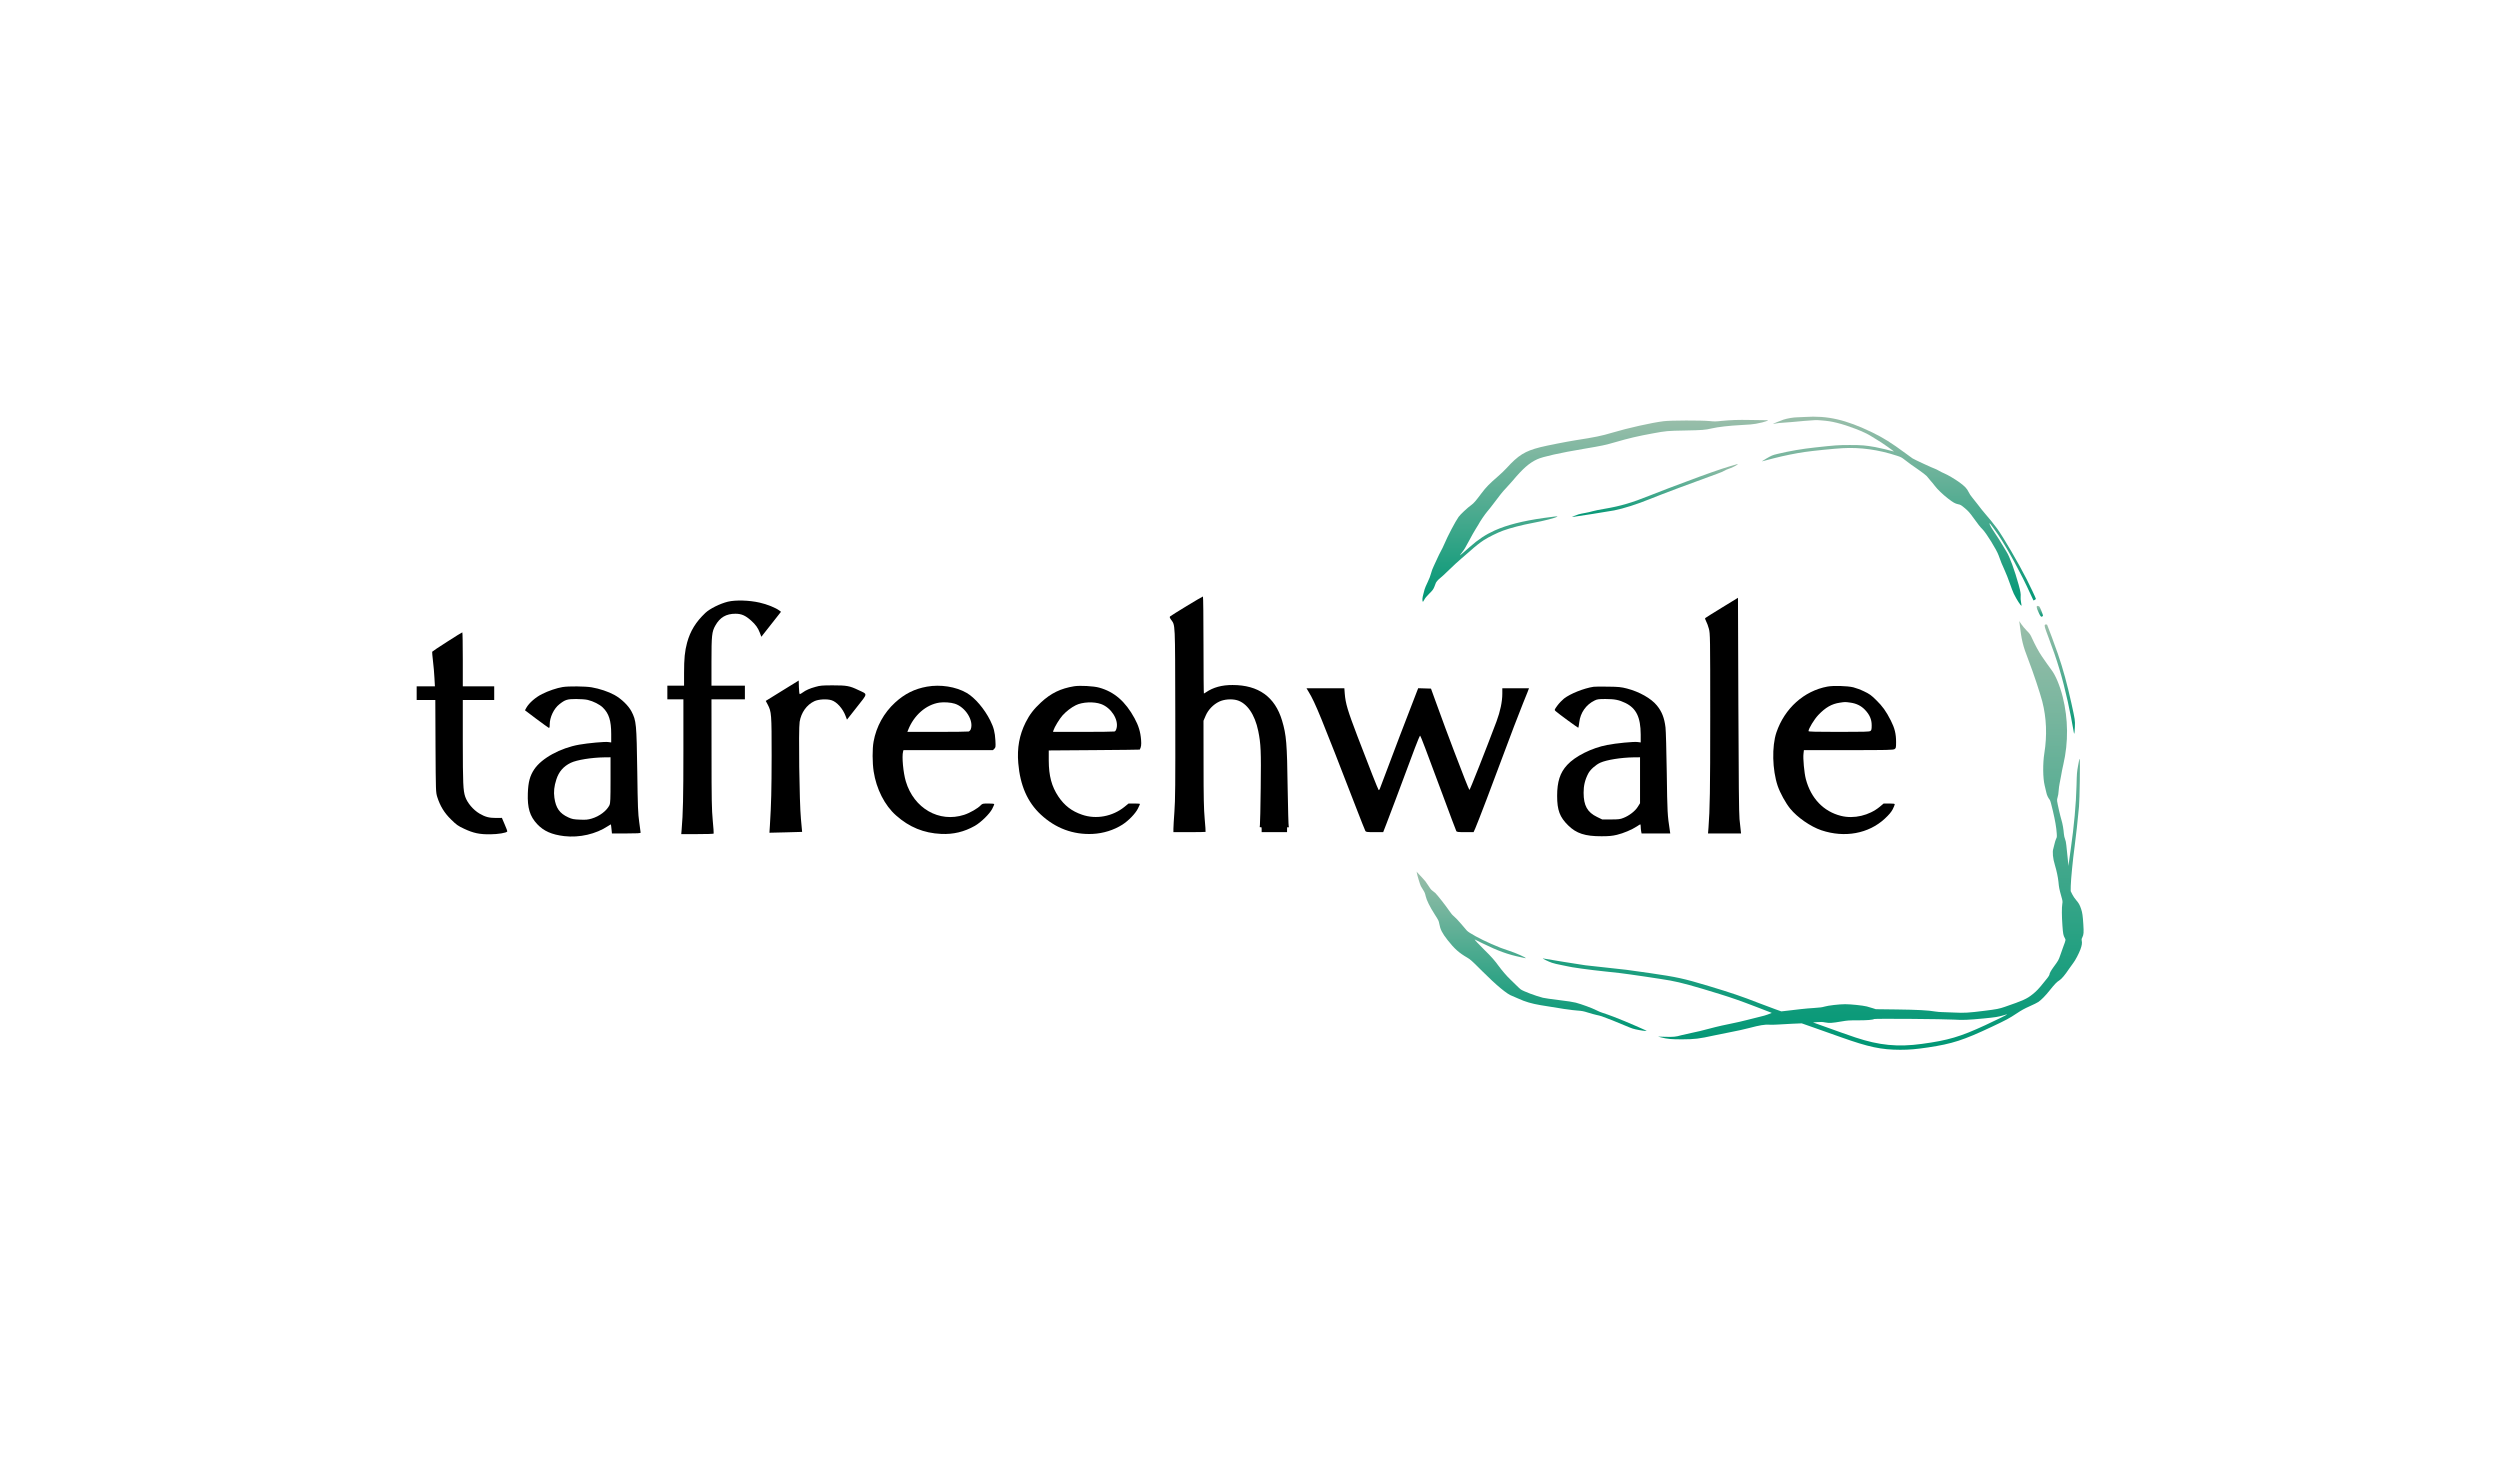 <svg xmlns="http://www.w3.org/2000/svg" fill="none" viewBox="0 0 600 352" height="352" width="600">
<path fill="url(#paint0_linear_304_141)" d="M433.185 100.07C432.661 100.106 431.839 100.142 431.352 100.151C430.422 100.161 429.031 100.395 428.038 100.711C427.307 100.946 425.492 101.704 425.537 101.75C425.555 101.777 425.817 101.731 426.106 101.65C426.395 101.569 427.361 101.47 428.237 101.425C429.113 101.379 429.925 101.316 430.043 101.289C430.16 101.271 431.496 101.145 433.013 101.018C435.451 100.811 435.911 100.793 436.986 100.883C438.746 101.027 439.396 101.127 440.859 101.479C443.595 102.147 447.486 103.655 449.03 104.657C449.481 104.946 450.086 105.316 450.384 105.487C451.441 106.074 454.917 108.521 454.474 108.349C454.068 108.196 450.989 107.465 450.068 107.302C447.73 106.887 446.791 106.806 443.974 106.806C441.139 106.806 440.543 106.851 435.613 107.392C432.435 107.736 429.555 108.232 426.639 108.927C425.366 109.234 425.203 109.307 423.822 110.11C422.964 110.607 422.657 110.832 423.054 110.679C423.136 110.652 424.309 110.345 425.646 110.002C428.165 109.361 430.946 108.792 433.139 108.476C435.063 108.196 440.236 107.672 442.213 107.564C446.466 107.32 450.836 107.925 455.242 109.37C456.244 109.695 456.415 109.785 457.156 110.372C457.607 110.733 458.266 111.23 458.636 111.482C461.643 113.559 462.383 114.128 462.69 114.588C462.817 114.769 463.106 115.121 463.34 115.374C463.575 115.618 464.008 116.15 464.306 116.547C464.983 117.45 466.275 118.687 467.602 119.707C468.757 120.592 469.227 120.863 469.913 121.008C470.536 121.134 470.653 121.206 471.466 121.883C472.378 122.633 472.721 123.021 473.678 124.357C474.653 125.73 475.312 126.56 475.755 126.976C476.63 127.806 479.222 131.986 479.673 133.305C480.115 134.596 480.54 135.634 481.154 136.952C481.479 137.647 482.011 139.011 482.346 139.977C482.68 140.943 483.104 142.062 483.294 142.46C483.971 143.859 485.027 145.493 485.162 145.358C485.181 145.34 485.135 144.961 485.045 144.527C484.955 144.031 484.919 143.534 484.955 143.218C485.018 142.568 484.919 141.945 484.476 140.338C483.519 136.871 482.309 133.566 481.578 132.447C481.352 132.095 480.883 131.318 480.54 130.722C480.206 130.127 479.42 128.89 478.797 127.978C478.174 127.066 477.615 126.136 477.551 125.919C477.488 125.703 477.47 125.549 477.524 125.576C477.66 125.666 478.869 127.301 479.574 128.348C481.813 131.688 485.153 137.81 487.212 142.36C487.645 143.299 488.006 144.085 488.025 144.103C488.079 144.157 488.62 143.823 488.62 143.733C488.62 143.597 487.266 140.717 486.408 139.029C484.359 135.011 480.838 128.971 479.303 126.849C478.653 125.946 477.317 124.294 476.387 123.238C475.962 122.75 475.195 121.802 474.698 121.125C474.193 120.457 473.561 119.662 473.299 119.355C473.028 119.057 472.649 118.48 472.459 118.073C472.053 117.234 471.565 116.719 470.301 115.789C469.272 115.031 467.448 113.956 466.618 113.613C466.284 113.478 465.724 113.198 465.372 112.99C465.029 112.792 464.604 112.575 464.424 112.521C463.873 112.349 459.494 110.318 459.007 110.011C458.88 109.929 458.095 109.361 457.246 108.729C453.932 106.282 451.955 105.045 449.31 103.763C442.972 100.711 438.602 99.709 433.185 100.07Z"></path>
<path fill="url(#paint1_linear_304_141)" d="M416.346 100.802C415.453 100.829 414.017 100.928 413.159 101.018C411.733 101.172 411.471 101.172 410.315 101.054C408.284 100.856 400.944 100.874 399.255 101.091C396.411 101.443 390.642 102.734 386.904 103.853C384.403 104.603 382.85 104.928 378.074 105.668C376.07 105.984 371.068 106.968 369.668 107.329C365.967 108.268 364.405 109.243 361.543 112.385C361.1 112.882 360.179 113.749 359.511 114.326C357.435 116.123 356.658 116.918 355.548 118.398C354.193 120.213 353.706 120.782 353.119 121.197C352.198 121.856 350.492 123.454 350.067 124.05C349.3 125.125 347.413 128.709 346.636 130.578C346.411 131.102 346.04 131.878 345.797 132.302C345.562 132.727 345.192 133.476 344.975 133.973C344.758 134.469 344.37 135.309 344.108 135.842C343.828 136.42 343.558 137.133 343.449 137.611C343.323 138.135 343.043 138.866 342.637 139.715C342.285 140.428 341.959 141.214 341.896 141.467C341.842 141.71 341.698 142.261 341.58 142.685C341.364 143.453 341.318 144.022 341.445 144.356C341.499 144.5 341.562 144.428 341.815 143.949C342.032 143.534 342.384 143.11 343.016 142.478C343.801 141.71 343.955 141.503 344.217 140.898C344.388 140.519 344.524 140.157 344.524 140.112C344.524 139.868 345.101 139.146 345.58 138.794C345.869 138.586 346.88 137.656 347.819 136.727C348.767 135.806 350.04 134.623 350.663 134.108C351.286 133.585 352.216 132.781 352.74 132.312C354.085 131.102 355.177 130.244 356.171 129.594C357.236 128.908 359.403 127.833 360.748 127.346C362.5 126.705 365.344 125.973 367.908 125.495C370.589 124.998 373.253 124.312 373.749 123.996C373.975 123.852 373.153 123.933 370.436 124.321C365.434 125.034 361.678 125.991 358.753 127.301C356.568 128.285 354.798 129.449 352.731 131.282C350.988 132.817 350.446 133.287 350.374 133.296C350.338 133.296 350.582 132.953 350.925 132.528C351.367 131.977 351.846 131.183 352.568 129.793C353.137 128.718 353.832 127.481 354.112 127.048C354.401 126.614 354.717 126.091 354.816 125.901C355.186 125.17 356.387 123.409 356.947 122.759C357.272 122.389 357.949 121.531 358.455 120.854C359.872 118.94 360.649 117.974 361.497 117.089C361.931 116.638 362.581 115.906 362.96 115.464C365.497 112.439 367.023 111.103 368.928 110.227C370.291 109.595 374.345 108.693 380.232 107.699C384.529 106.977 385.261 106.824 387.771 106.092C390.904 105.18 393.17 104.648 396.709 104.007C399.923 103.42 400.086 103.402 404.383 103.321C408.6 103.239 409.25 103.185 410.794 102.824C412.347 102.463 414.974 102.165 417.881 102.011C419.723 101.921 420.852 101.822 421.402 101.704C421.854 101.605 422.54 101.461 422.937 101.379C423.524 101.253 424.337 100.955 424.337 100.856C424.337 100.847 423.795 100.838 423.145 100.838C422.486 100.838 421.05 100.82 419.958 100.793C418.865 100.765 417.24 100.765 416.346 100.802Z"></path>
<path fill="url(#paint2_linear_304_141)" d="M416.884 111.401C416.839 111.419 415.954 111.681 414.934 111.979C413.128 112.503 408.876 114.001 404.786 115.554C403.693 115.97 401.761 116.692 400.497 117.161C399.233 117.631 397.139 118.444 395.848 118.967C391.649 120.656 388.859 121.477 385.149 122.1C383.93 122.299 382.612 122.57 382.214 122.696C381.817 122.822 381.032 123.003 380.454 123.102C379.885 123.193 379.145 123.355 378.82 123.454C378.224 123.635 377.167 124.086 377.339 124.086C377.601 124.086 386.449 122.687 387.397 122.497C389.753 122.019 392.841 121.035 395.893 119.798C398.809 118.615 406.194 115.843 412.18 113.685C412.867 113.442 413.634 113.117 413.878 112.963C414.122 112.81 414.573 112.611 414.88 112.512C415.503 112.322 416.586 111.807 416.929 111.537C417.137 111.374 417.119 111.32 416.884 111.401Z"></path>
<path fill="url(#paint3_linear_304_141)" d="M488.866 145.448C488.721 145.593 488.829 146.026 489.236 146.92C489.687 147.913 489.868 148.121 490.139 147.958C490.22 147.904 490.301 147.796 490.319 147.714C490.346 147.579 489.588 145.701 489.443 145.556C489.353 145.457 488.938 145.376 488.866 145.448Z"></path>
<path fill="url(#paint4_linear_304_141)" d="M484.678 149.502C485.184 153.737 485.446 154.838 486.872 158.531C487.992 161.42 489.617 166.322 490.15 168.363C491.161 172.281 491.323 176.516 490.646 180.741C490.249 183.179 490.285 186.754 490.718 188.506C490.845 189.002 491.016 189.743 491.107 190.149C491.251 190.853 491.531 191.449 491.955 191.982C492.073 192.135 492.316 192.993 492.678 194.555C493.255 197.029 493.526 198.582 493.617 200.035C493.671 200.848 493.662 200.956 493.454 201.344C493.337 201.588 493.174 202.121 493.084 202.536C493.003 202.952 492.876 203.457 492.804 203.656C492.533 204.414 492.687 206.048 493.174 207.601C493.562 208.865 493.933 210.617 494.032 211.664C494.149 212.973 494.23 213.38 494.682 215.005C495.043 216.278 495.052 216.332 494.953 216.928C494.808 217.749 494.817 219.898 494.98 222.119C495.124 224.115 495.197 224.512 495.54 225.108C495.81 225.577 495.82 225.532 495.16 227.284C494.926 227.907 494.601 228.828 494.438 229.324C494.104 230.344 493.96 230.597 492.93 231.988C492.217 232.963 491.874 233.595 491.865 233.92C491.865 234.019 491.648 234.371 491.395 234.696C491.134 235.021 490.673 235.59 490.375 235.96C489.292 237.315 488.732 237.901 487.802 238.642C486.421 239.743 485.545 240.131 481.166 241.639C479.803 242.109 479.207 242.226 476.3 242.587C472.426 243.075 471.397 243.138 469.023 243.012C467.903 242.948 466.603 242.903 466.133 242.903C465.664 242.903 464.933 242.84 464.508 242.768C462.757 242.47 460.238 242.334 455.209 242.271L450.198 242.208L449.476 241.973C449.078 241.838 448.428 241.648 448.031 241.549C447.047 241.305 444.176 241.007 442.839 241.007C441.422 241.007 438.741 241.323 437.874 241.585C437.35 241.748 436.79 241.82 435.436 241.91C434.47 241.964 433.007 242.091 432.186 242.19C431.364 242.289 429.983 242.452 429.107 242.551L427.518 242.732L426.1 242.226C425.315 241.946 423.581 241.296 422.245 240.782C417.866 239.075 415.564 238.299 410.066 236.637C403.953 234.805 402.626 234.516 395.845 233.523C390.835 232.791 389.525 232.629 385.779 232.249C383.819 232.051 381.418 231.789 380.452 231.663C379.088 231.473 371.586 230.263 370.34 230.028C369.915 229.947 371.64 230.796 372.461 231.067C372.913 231.22 373.843 231.446 374.538 231.572C375.233 231.699 375.928 231.843 376.073 231.888C376.849 232.123 381.589 232.782 385.237 233.152C386.257 233.252 387.801 233.423 388.668 233.523C390.717 233.757 398.933 234.976 400.856 235.328C403.43 235.798 406.445 236.628 412.729 238.57C415.609 239.463 417.722 240.204 421.396 241.612C423.338 242.362 424.999 242.994 425.098 243.039C425.261 243.102 425.252 243.111 425.008 243.192C424.863 243.237 424.511 243.373 424.231 243.49C423.961 243.617 423.085 243.86 422.29 244.041C421.505 244.221 420.123 244.565 419.23 244.808C418.336 245.052 416.566 245.449 415.302 245.702C414.038 245.955 412.449 246.307 411.781 246.479C408.242 247.409 407.357 247.625 405.867 247.923C404.973 248.104 403.899 248.348 403.475 248.465C402.202 248.835 401.66 248.88 399.728 248.835L397.922 248.781L398.599 248.961C400.161 249.359 401.136 249.449 403.746 249.44C406.743 249.431 407.808 249.296 411.42 248.501C412.287 248.311 414.101 247.941 415.438 247.688C416.783 247.436 418.715 247.011 419.735 246.74C422.335 246.054 423.509 245.856 424.647 245.928C425.143 245.955 426.037 245.937 426.633 245.892C427.229 245.838 428.773 245.756 430.064 245.702L432.411 245.603L435.391 246.65C437.034 247.228 439.905 248.248 441.783 248.916C448.509 251.309 451.489 251.941 456.066 251.95C458.26 251.95 459.913 251.805 462.748 251.381C468.553 250.505 471.216 249.648 478.006 246.442C481.563 244.763 482.231 244.402 484.046 243.192C485.166 242.452 485.843 242.073 487.116 241.504C488.019 241.107 488.949 240.646 489.192 240.475C489.96 239.942 490.872 239.012 491.937 237.676C493.129 236.186 493.635 235.653 494.267 235.274C494.772 234.967 495.648 233.92 496.542 232.565C496.876 232.069 497.336 231.419 497.58 231.121C498.068 230.507 498.943 228.837 499.314 227.825C499.648 226.877 499.729 226.372 499.63 225.839C499.557 225.442 499.566 225.343 499.774 224.936C500.081 224.313 500.126 223.808 500 221.858C499.873 219.781 499.765 219.041 499.476 218.174C499.142 217.172 498.889 216.72 498.275 216.025C497.959 215.673 497.571 215.086 497.345 214.644L496.966 213.876L496.984 212.612C497.002 211.195 497.508 206.012 497.914 203.132C498.194 201.119 498.718 196.37 498.961 193.607C499.124 191.792 499.25 182.872 499.133 182.249C499.07 181.969 499.016 182.186 498.754 183.675C498.456 185.346 498.438 185.59 498.366 188.506C498.257 192.939 497.77 198.293 496.975 203.809C496.749 205.326 496.542 206.843 496.506 207.195L496.433 207.827L496.325 206.744C496.262 206.148 496.172 205.254 496.117 204.757C496.063 204.261 495.973 203.403 495.919 202.861C495.856 202.211 495.747 201.697 495.612 201.372C495.485 201.083 495.377 200.586 495.341 200.198C495.242 198.934 495.016 197.67 494.754 196.821C494.465 195.891 493.806 193.002 493.716 192.298C493.671 191.964 493.698 191.711 493.833 191.305C493.951 190.971 494.041 190.375 494.077 189.77C494.113 189.219 494.212 188.452 494.303 188.054C494.393 187.657 494.555 186.799 494.664 186.158C494.763 185.508 495.007 184.289 495.206 183.45C496.433 178.123 496.379 172.579 495.061 167.288C494.357 164.49 493.337 162.061 492.289 160.689C491.775 160.011 490.935 158.82 490.023 157.483C489.319 156.445 488.461 154.865 487.757 153.33C487.269 152.256 487.197 152.138 486.403 151.344C485.942 150.874 485.355 150.161 485.093 149.773L484.624 149.051L484.678 149.502ZM481.663 243.49C481.663 243.562 479.044 244.853 476.399 246.072C470.467 248.817 467.542 249.684 461.267 250.532C455.48 251.327 451.037 250.894 445.322 248.998C443.887 248.519 441.214 247.58 435.933 245.675L435.12 245.386L436.158 245.305C437.016 245.242 437.341 245.251 438.045 245.386C439.066 245.576 439.67 245.54 441.937 245.151C443.426 244.899 443.652 244.881 445.882 244.881C448.085 244.881 449.467 244.772 449.801 244.565C450.008 244.438 466.874 244.565 468.977 244.709C470.973 244.844 472.381 244.79 476.011 244.438C478.891 244.158 479.622 244.041 480.823 243.68C481.626 243.436 481.663 243.427 481.663 243.49Z"></path>
<path fill="url(#paint5_linear_304_141)" d="M490.792 149.953C490.612 150.17 490.72 150.54 491.623 152.933C493.735 158.476 494.963 162.557 496.245 168.282C496.724 170.439 497.401 173.843 497.627 175.27C497.816 176.516 497.871 176.371 497.97 174.394C498.033 172.895 498.024 172.823 497.148 168.823C496.11 164.128 495.144 160.571 493.898 156.951C493.347 155.325 491.379 150.008 491.316 149.953C491.18 149.836 490.891 149.836 490.792 149.953Z"></path>
<path fill="url(#paint6_linear_304_141)" d="M340.054 209.542C340.135 210.075 340.795 212.251 341.002 212.666C341.101 212.856 341.363 213.298 341.589 213.641C341.896 214.12 342.031 214.445 342.167 215.095C342.384 216.052 343.16 217.623 344.343 219.474C345.246 220.873 345.3 221 345.426 221.686C345.67 223.076 346.103 223.934 347.44 225.64C349.074 227.717 350.166 228.692 352.198 229.866C352.875 230.254 353.299 230.642 355.728 233.071C359.177 236.52 361.759 238.651 362.933 239.03C363.113 239.084 363.772 239.373 364.395 239.662C366.048 240.42 367.546 240.863 369.758 241.242C374.553 242.054 377.117 242.434 378.652 242.542C379.699 242.614 380.042 242.686 381.143 243.03C381.839 243.246 382.733 243.499 383.13 243.58C383.518 243.653 384.105 243.806 384.43 243.914C385.152 244.14 388.583 245.512 390.127 246.181C390.75 246.451 391.517 246.758 391.842 246.858C392.474 247.074 394.37 247.417 394.876 247.417H395.201L394.759 247.183C394.515 247.056 393.567 246.632 392.646 246.244C391.725 245.865 390.488 245.332 389.892 245.07C388.556 244.492 385.793 243.445 384.728 243.12C384.294 242.993 383.545 242.686 383.076 242.434C382.091 241.928 379.6 241.016 378.182 240.637C377.514 240.465 376.232 240.267 374.119 240.014C372.413 239.806 370.697 239.563 370.3 239.463C368.612 239.039 365.623 237.91 364.982 237.459C364.829 237.351 364.341 236.899 363.89 236.448C363.447 235.996 362.77 235.346 362.4 234.994C361.705 234.353 360.423 232.863 359.673 231.825C358.698 230.489 357.913 229.595 356.333 228.051C354.834 226.579 353.733 225.388 353.958 225.487C354.012 225.505 354.888 225.938 355.908 226.444C359.475 228.205 361.976 229.107 364.973 229.721C365.47 229.821 365.948 229.929 366.048 229.956C366.147 229.992 366.192 229.974 366.165 229.929C366.03 229.703 363.745 228.701 362.31 228.232C360.477 227.627 359.899 227.41 357.94 226.552C355.204 225.352 352.532 223.889 352.035 223.329C351.873 223.149 351.25 222.417 350.654 221.713C350.058 221.009 349.309 220.214 348.983 219.952C348.568 219.609 348.225 219.212 347.801 218.571C347.078 217.488 344.912 214.716 344.451 214.3C344.262 214.138 343.946 213.885 343.738 213.732C343.476 213.551 343.178 213.172 342.754 212.477C342.311 211.754 341.905 211.231 341.282 210.599C340.804 210.12 340.316 209.597 340.208 209.452L340 209.181L340.054 209.542Z"></path>
<g clip-path="url(#clip0_304_141)">
<path fill="black" d="M284.811 145.437C282.741 146.703 280.96 147.812 280.848 147.922C280.671 148.078 280.703 148.219 281.04 148.703C282.083 150.187 282.019 148.828 282.067 171.202C282.099 188.279 282.067 192.029 281.859 194.795C281.73 196.607 281.618 198.451 281.618 198.888V199.716H285.436C287.538 199.716 289.303 199.685 289.335 199.654C289.367 199.607 289.287 198.216 289.127 196.56C288.918 194.123 288.854 191.592 288.854 183.264L288.838 172.983L289.351 171.78C289.961 170.343 291.196 169.061 292.608 168.39C293.779 167.827 295.576 167.686 296.876 168.046C299.267 168.733 301.16 171.452 301.978 175.436C302.604 178.53 302.684 180.248 302.572 189.092C302.524 193.685 302.427 197.716 302.379 198.045C302.299 198.529 302.315 198.607 302.54 198.529C302.748 198.451 302.796 198.544 302.796 199.076V199.716H305.845H308.893V199.076C308.893 198.544 308.941 198.451 309.15 198.529C309.358 198.607 309.391 198.56 309.294 198.357C309.23 198.201 309.118 194.107 309.038 189.248C308.893 178.389 308.733 176.42 307.69 172.921C305.989 167.249 302.042 164.405 295.817 164.405C293.25 164.39 291.18 164.968 289.448 166.14C289.223 166.312 288.982 166.436 288.934 166.436C288.886 166.436 288.838 161.202 288.838 154.796C288.838 148.39 288.774 143.156 288.709 143.156C288.629 143.156 286.88 144.187 284.811 145.437Z"></path>
<path fill="black" d="M413.262 145.828C411.144 147.125 409.347 148.25 409.267 148.328C409.171 148.406 409.251 148.703 409.46 149.078C409.652 149.421 409.957 150.234 410.133 150.906C410.438 152.078 410.454 152.687 410.454 171.967C410.454 189.888 410.374 194.248 410.037 198.654L409.925 200.029H413.888H417.851L417.754 199.122C417.706 198.638 417.578 197.497 417.482 196.591C417.353 195.451 417.273 187.107 417.209 169.217L417.113 143.469L413.262 145.828Z"></path>
<path fill="black" d="M174.684 144.406C172.791 144.875 170.368 146.078 169.293 147.093C166.999 149.265 165.667 151.437 164.897 154.249C164.352 156.296 164.175 158.046 164.175 161.546V164.561H162.17H160.164V166.202V167.842H162.089H164.015V180.217C164.015 191.31 163.918 195.373 163.598 199.044L163.501 200.185H167.368C169.486 200.185 171.251 200.138 171.283 200.06C171.315 199.997 171.219 198.576 171.058 196.904C170.817 194.294 170.769 191.966 170.769 180.842L170.753 167.842H174.764H178.775V166.202V164.561H174.764H170.753V158.812C170.753 152.515 170.85 151.609 171.668 150.156C172.775 148.171 174.267 147.296 176.529 147.296C177.973 147.312 178.872 147.703 180.251 148.921C181.359 149.906 181.92 150.703 182.369 151.89L182.722 152.827L185.081 149.828L187.439 146.828L187.07 146.547C186.204 145.875 184.07 145.015 182.305 144.625C179.754 144.047 176.529 143.968 174.684 144.406Z"></path>
<path fill="black" d="M107.3 154.031C105.359 155.265 103.754 156.343 103.722 156.421C103.69 156.515 103.786 157.515 103.915 158.655C104.059 159.796 104.22 161.624 104.268 162.718L104.38 164.718H102.198H100V166.358V167.999H102.246H104.476L104.524 179.045C104.589 190.045 104.589 190.107 104.942 191.279C105.632 193.451 106.642 195.107 108.263 196.685C109.546 197.951 109.915 198.216 111.391 198.904C113.622 199.951 115.082 200.263 117.665 200.232C119.558 200.216 121.531 199.888 121.74 199.56C121.788 199.497 121.515 198.732 121.13 197.873L120.456 196.294L119.012 196.31C117.376 196.31 116.445 196.06 115.082 195.263C113.557 194.357 112.162 192.701 111.648 191.201C111.151 189.717 111.087 188.045 111.071 178.03V167.999H114.841H118.611V166.358V164.718H114.841H111.071V158.234C111.071 154.671 111.022 151.75 110.958 151.765C110.878 151.765 109.241 152.781 107.3 154.031Z"></path>
<path fill="black" d="M187.744 165.764L183.781 168.217L184.247 169.092C185.161 170.842 185.193 171.342 185.193 181.404C185.177 189.748 185.097 192.966 184.776 198.107L184.664 199.857L188.578 199.763C190.728 199.716 192.509 199.669 192.509 199.654C192.525 199.654 192.397 198.232 192.221 196.513C191.852 192.654 191.611 175.092 191.916 173.233C192.269 171.03 193.6 169.155 195.429 168.296C196.44 167.811 198.478 167.702 199.585 168.061C200.852 168.467 202.28 170.077 202.922 171.795L203.275 172.717L205.634 169.717C208.345 166.264 208.313 166.702 205.97 165.593C203.917 164.608 203.227 164.483 199.874 164.483C197.339 164.483 196.825 164.53 195.734 164.843C194.354 165.218 193.408 165.639 192.622 166.218C192.349 166.421 192.044 166.593 191.948 166.593C191.852 166.593 191.771 165.952 191.739 164.968L191.691 163.327L187.744 165.764Z"></path>
<path fill="black" d="M222.466 164.796C219.498 165.327 217.139 166.499 214.829 168.608C212.133 171.077 210.304 174.389 209.662 177.983C209.342 179.686 209.358 183.076 209.679 185.154C210.32 189.342 212.326 193.31 215.069 195.716C218.23 198.529 221.728 199.951 225.867 200.138C228.803 200.279 231.402 199.654 233.97 198.201C235.43 197.373 237.499 195.341 238.125 194.138C238.398 193.607 238.622 193.092 238.622 192.998C238.622 192.904 238.077 192.842 237.21 192.842C235.879 192.842 235.766 192.873 235.397 193.248C234.692 194.013 232.75 195.123 231.386 195.56C225.386 197.498 219.321 194.013 217.396 187.529C216.77 185.451 216.417 181.561 216.738 180.373L216.834 180.03H227.568H238.301L238.638 179.702C238.959 179.389 238.975 179.248 238.895 177.702C238.783 175.717 238.494 174.592 237.66 172.921C236.264 170.124 233.97 167.436 231.996 166.296C229.397 164.796 225.723 164.218 222.466 164.796ZM229.156 168.889C231.707 169.702 233.729 172.936 232.991 174.999C232.895 175.264 232.67 175.499 232.477 175.561C232.285 175.608 228.9 175.655 224.953 175.655H217.765L217.941 175.217C219.321 171.671 222.241 169.108 225.466 168.624C226.557 168.468 228.194 168.577 229.156 168.889Z"></path>
<path fill="black" d="M257.798 164.702C254.557 165.233 252.23 166.358 249.84 168.577C248.107 170.186 247.096 171.499 246.15 173.389C244.641 176.42 244.08 179.498 244.385 183.154C244.834 188.514 246.599 192.529 249.792 195.498C253.337 198.794 257.573 200.372 262.274 200.138C264.777 200.013 267.296 199.232 269.366 197.919C270.842 196.982 272.526 195.232 273.104 194.045C273.377 193.498 273.601 192.982 273.601 192.935C273.601 192.888 272.992 192.842 272.238 192.842H270.858L269.863 193.654C266.991 195.966 263.06 196.701 259.691 195.529C257.22 194.685 255.471 193.342 254.011 191.17C252.391 188.748 251.717 186.217 251.701 182.53V180.108L262.611 180.03C268.612 179.983 273.537 179.936 273.537 179.905C273.874 179.311 273.954 178.764 273.858 177.545C273.714 175.655 273.248 174.139 272.286 172.374C270.088 168.343 267.424 166.03 263.798 165.03C262.483 164.655 259.194 164.483 257.798 164.702ZM264.247 168.968C266.654 169.827 268.483 172.671 267.986 174.733C267.841 175.28 267.713 175.499 267.456 175.561C267.264 175.608 263.862 175.655 259.916 175.655H252.728L252.824 175.295C253.081 174.483 254.268 172.53 255.022 171.686C255.921 170.702 257.092 169.796 258.199 169.249C259.771 168.468 262.515 168.343 264.247 168.968Z"></path>
<path fill="black" d="M438.583 164.78C432.952 165.827 428.315 169.999 426.341 175.78C425.218 179.108 425.347 184.764 426.646 188.623C427.224 190.31 428.556 192.732 429.647 194.076C431.363 196.185 434.54 198.388 437.123 199.263C442.723 201.138 448.45 200.091 452.349 196.482C453.36 195.545 453.906 194.888 454.258 194.216C454.515 193.685 454.74 193.17 454.74 193.045C454.74 192.888 454.419 192.842 453.408 192.842H452.076L451.13 193.638C448.611 195.716 444.937 196.591 441.84 195.81C437.637 194.763 434.62 191.592 433.401 186.982C433.016 185.498 432.695 182.014 432.839 180.889L432.936 180.03H443.637C453.071 180.03 454.387 179.998 454.708 179.78C455.029 179.561 455.061 179.42 455.061 178.108C455.061 176.108 454.724 174.749 453.793 172.921C452.638 170.655 451.804 169.499 450.247 167.983C449.092 166.843 448.627 166.515 447.359 165.921C446.525 165.515 445.37 165.093 444.792 164.952C443.332 164.608 440.027 164.515 438.583 164.78ZM444.07 168.624C445.546 168.827 446.67 169.389 447.584 170.343C448.707 171.514 449.205 172.655 449.205 174.061C449.205 175.014 449.156 175.249 448.9 175.436C448.643 175.624 447.343 175.655 441.311 175.655C435.84 175.655 434.043 175.608 434.043 175.467C434.043 174.889 435.406 172.639 436.385 171.608C438.118 169.78 439.626 168.921 441.584 168.639C442.819 168.452 442.819 168.452 444.07 168.624Z"></path>
<path fill="black" d="M135.041 164.89C133.661 165.108 131.592 165.811 130.116 166.561C128.559 167.327 127.003 168.686 126.345 169.827L125.992 170.467L128.72 172.53C130.228 173.655 131.56 174.608 131.688 174.67C131.88 174.733 131.929 174.577 131.929 173.889C131.929 172.155 132.923 170.061 134.239 169.03C135.635 167.921 136.132 167.764 138.266 167.764C139.325 167.764 140.592 167.858 141.074 167.983C142.389 168.296 143.914 169.061 144.668 169.796C146.144 171.233 146.689 172.952 146.689 176.186V178.186L145.983 178.092C145.213 177.967 141.106 178.342 139.02 178.717C134.496 179.514 130.019 181.967 128.238 184.607C127.179 186.186 126.778 187.67 126.682 190.357C126.554 193.904 127.147 195.888 128.928 197.794C130.501 199.466 132.426 200.31 135.41 200.669C139.084 201.091 143.015 200.185 145.935 198.248C146.272 198.029 146.561 197.841 146.593 197.841C146.625 197.841 146.705 198.326 146.753 198.935L146.866 200.029H150.315C152.963 200.029 153.749 199.982 153.749 199.826C153.749 199.732 153.588 198.576 153.412 197.294C153.123 195.263 153.059 193.654 152.947 185.264C152.77 173.655 152.722 172.999 151.551 170.733C150.829 169.358 149.144 167.718 147.475 166.796C146.031 165.999 143.898 165.28 141.972 164.952C140.432 164.702 136.453 164.655 135.041 164.89ZM146.529 187.232C146.529 191.81 146.481 192.795 146.288 193.216C145.614 194.591 143.898 195.904 141.988 196.466C141.074 196.732 140.592 196.779 139.165 196.716C137.672 196.654 137.303 196.591 136.389 196.169C134.303 195.216 133.405 193.935 133.052 191.451C132.859 190.013 132.987 188.732 133.517 187.092C134.111 185.201 135.25 183.904 136.983 183.076C138.443 182.373 141.94 181.811 145.053 181.764L146.529 181.748V187.232Z"></path>
<path fill="black" d="M382.457 164.827C380.115 165.186 376.906 166.468 375.366 167.655C374.916 168.014 374.194 168.764 373.777 169.327C373.039 170.342 373.039 170.374 373.328 170.655C373.938 171.217 378.735 174.733 378.799 174.655C378.847 174.608 378.943 174.03 379.024 173.358C379.28 171.061 380.66 169.108 382.698 168.124C383.324 167.811 383.66 167.764 385.345 167.764C387.543 167.764 388.57 167.983 390.078 168.702C392.709 169.983 393.752 172.155 393.768 176.264V178.186L393.062 178.092C392.18 177.951 387.832 178.373 385.714 178.795C381.992 179.514 378.029 181.498 376.104 183.607C374.403 185.467 373.713 187.607 373.713 191.013C373.713 194.451 374.339 196.107 376.36 198.091C378.318 200.029 380.436 200.716 384.382 200.7C386.131 200.7 386.95 200.622 388.057 200.357C389.597 199.997 391.699 199.107 392.87 198.326C393.255 198.06 393.624 197.841 393.672 197.841C393.72 197.841 393.768 198.076 393.768 198.341C393.768 198.622 393.816 199.122 393.865 199.45L393.977 200.029H397.41H400.86L400.764 199.372C400.186 195.607 400.154 195.06 400.026 185.576C399.945 180.248 399.817 175.311 399.721 174.592C399.448 172.295 398.854 170.78 397.651 169.311C396.287 167.624 393.431 166.014 390.479 165.249C389.067 164.889 388.522 164.827 385.907 164.796C384.27 164.764 382.73 164.78 382.457 164.827ZM393.608 187.264V192.779L393.078 193.623C392.469 194.638 391.009 195.763 389.645 196.294C388.843 196.622 388.442 196.669 386.613 196.669H384.527L383.307 196.076C380.965 194.951 380.067 193.341 380.067 190.263C380.05 188.592 380.403 187.123 381.174 185.654C381.655 184.717 382.971 183.545 384.078 183.045C385.618 182.357 389.051 181.811 392.052 181.764L393.608 181.748V187.264Z"></path>
<path fill="black" d="M314.14 166.155C315.664 168.686 316.964 171.843 325.499 193.92C326.606 196.779 327.585 199.263 327.681 199.419C327.826 199.685 328.05 199.716 329.896 199.716H331.965L332.8 197.56C333.538 195.685 335.768 189.717 339.57 179.53C340.212 177.827 340.774 176.483 340.838 176.561C340.998 176.702 342.234 179.967 346.229 190.732C347.945 195.373 349.421 199.294 349.502 199.435C349.63 199.685 349.919 199.716 351.652 199.716H353.657L354.058 198.826C354.524 197.826 358.759 186.717 360.636 181.592C362.241 177.233 364.68 170.858 365.53 168.78C365.899 167.874 366.38 166.702 366.589 166.155L366.958 165.187H363.765H360.556V166.483C360.556 168.39 360.059 170.749 359.16 173.155C356.625 179.889 352.759 189.685 352.662 189.592C352.518 189.451 350.946 185.483 348.972 180.264C347.352 176.014 346.485 173.655 344.512 168.233L343.437 165.265L341.913 165.218L340.372 165.171L340.132 165.765C339.265 167.905 332.719 185.061 331.163 189.295C331.067 189.545 330.938 189.685 330.874 189.607C330.714 189.436 328.628 184.139 325.804 176.749C323.414 170.483 322.932 168.843 322.74 166.468L322.644 165.187H318.103H313.562L314.14 166.155Z"></path>
</g>
<defs>
<linearGradient gradientUnits="userSpaceOnUse" y2="145.366" x2="477.435" y1="99.758" x1="477.435" id="paint0_linear_304_141">
<stop stop-color="#9ABEAA"></stop>
<stop stop-color="#009775" offset="1"></stop>
</linearGradient>
<linearGradient gradientUnits="userSpaceOnUse" y2="144.422" x2="410.221" y1="100.541" x1="410.221" id="paint1_linear_304_141">
<stop stop-color="#9ABEAA"></stop>
<stop stop-color="#009775" offset="1"></stop>
</linearGradient>
<linearGradient gradientUnits="userSpaceOnUse" y2="124.086" x2="410.31" y1="111.296" x1="410.31" id="paint2_linear_304_141">
<stop stop-color="#9ABEAA"></stop>
<stop stop-color="#009775" offset="1"></stop>
</linearGradient>
<linearGradient gradientUnits="userSpaceOnUse" y2="148.008" x2="490.062" y1="145.407" x1="490.062" id="paint3_linear_304_141">
<stop stop-color="#9ABEAA"></stop>
<stop stop-color="#009775" offset="1"></stop>
</linearGradient>
<linearGradient gradientUnits="userSpaceOnUse" y2="251.95" x2="477.982" y1="148.502" x1="477.982" id="paint4_linear_304_141">
<stop stop-color="#9ABEAA"></stop>
<stop stop-color="#009775" offset="1"></stop>
</linearGradient>
<linearGradient gradientUnits="userSpaceOnUse" y2="176.071" x2="496.755" y1="149.726" x1="496.755" id="paint5_linear_304_141">
<stop stop-color="#9ABEAA"></stop>
<stop stop-color="#009775" offset="1"></stop>
</linearGradient>
<linearGradient gradientUnits="userSpaceOnUse" y2="247.417" x2="385.809" y1="208.977" x1="385.809" id="paint6_linear_304_141">
<stop stop-color="#9ABEAA"></stop>
<stop stop-color="#009775" offset="1"></stop>
</linearGradient>
<clipPath id="clip0_304_141">
<rect transform="translate(100 143)" fill="white" height="57.81" width="355.22"></rect>
</clipPath>
</defs>
</svg>
